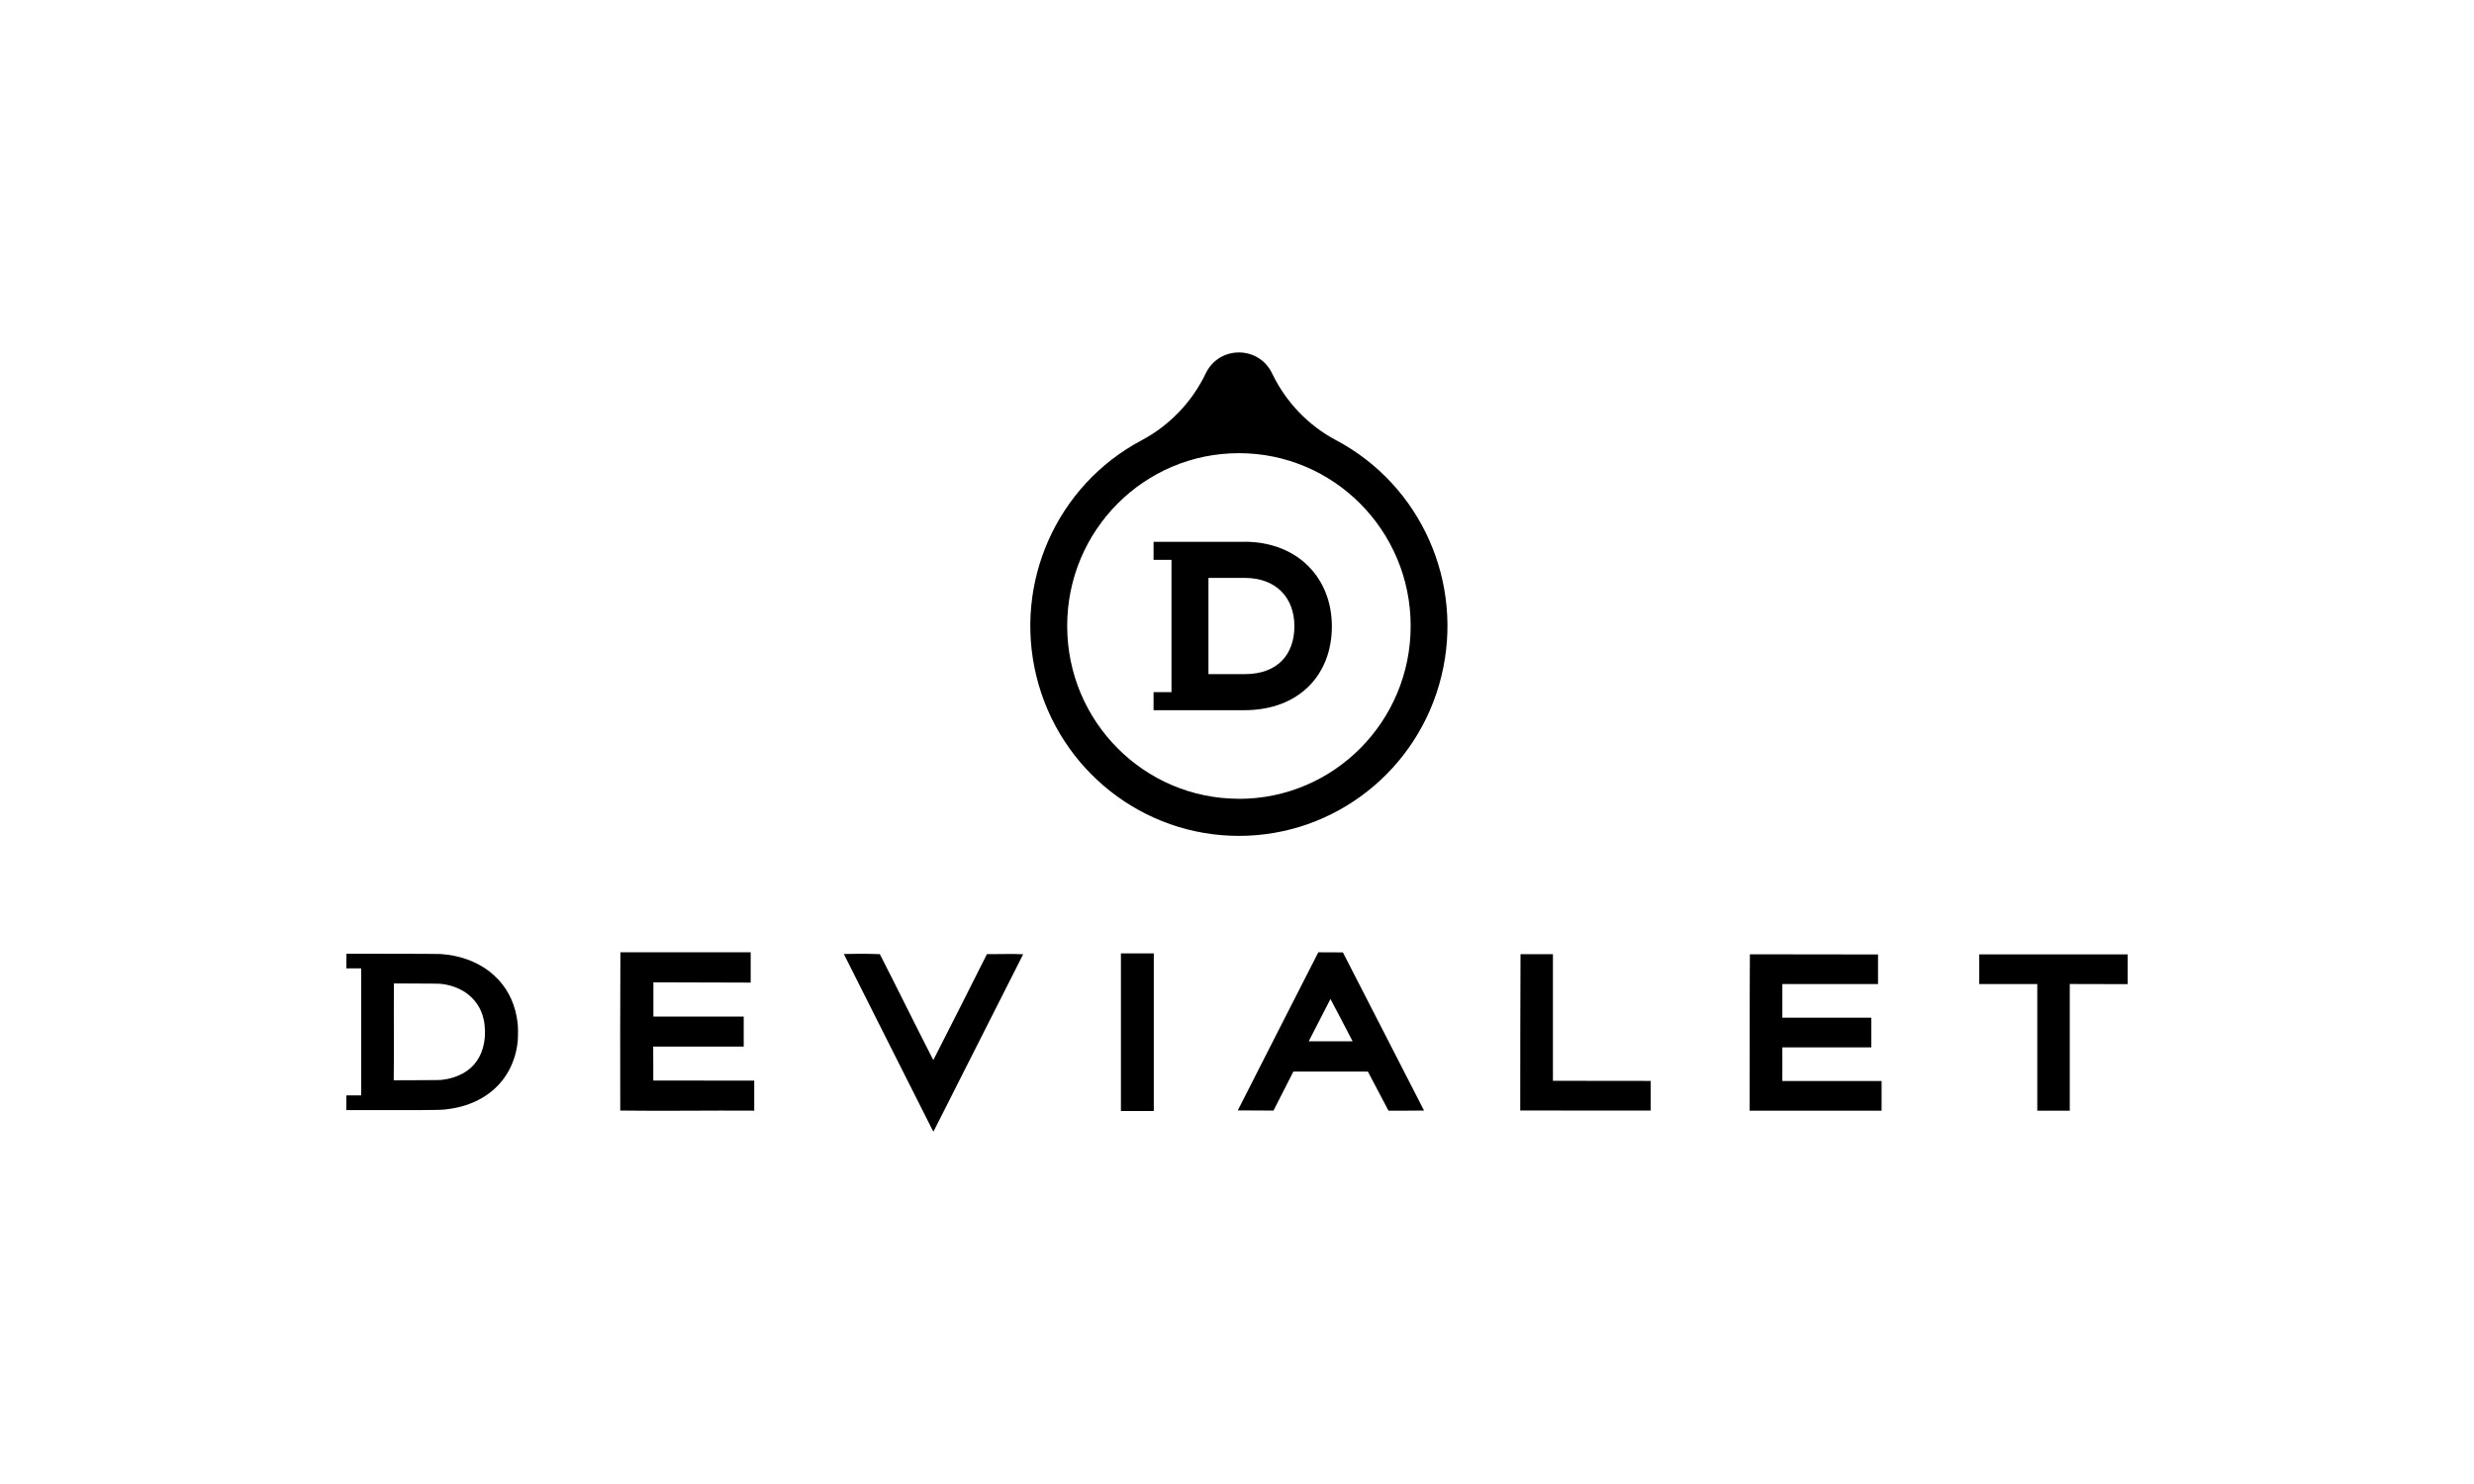 <svg width="200" height="120" viewBox="0 0 200 120" fill="none" xmlns="http://www.w3.org/2000/svg">
<path d="M100.155 64.59C92.486 64.59 86.272 58.335 86.272 50.615C86.272 42.894 92.486 36.645 100.155 36.645C107.825 36.645 114.039 42.9 114.039 50.621C114.039 58.341 107.825 64.596 100.155 64.596M108.015 35.6C105.761 34.406 103.948 32.509 102.839 30.197C101.753 27.934 98.557 27.934 97.472 30.197C96.362 32.509 94.549 34.4 92.295 35.6C85.431 39.238 81.924 47.115 83.785 54.691C85.645 62.267 92.402 67.592 100.155 67.592C107.908 67.592 114.665 62.267 116.52 54.691C118.38 47.115 114.874 39.238 108.015 35.6ZM100.638 54.511H97.692V46.731H100.638C103.179 46.731 104.64 48.351 104.64 50.633C104.64 52.914 103.286 54.511 100.638 54.511ZM100.591 43.813H93.255V45.272H94.704V55.97H93.255V57.428H100.591C105.022 57.428 107.669 54.559 107.669 50.651C107.669 46.743 104.914 43.807 100.591 43.807" fill="black"/>
<path d="M75.341 91.295C72.833 86.304 70.859 82.415 68.216 77.144C69.234 77.121 69.834 77.11 71.127 77.155C72.663 80.161 73.813 82.532 75.45 85.72C76.992 82.71 78.147 80.406 79.786 77.15C80.752 77.164 81.779 77.115 82.714 77.164C82.695 77.216 75.475 91.488 75.464 91.499C75.457 91.508 75.4 91.416 75.341 91.295ZM90.616 77.094H93.273V89.84H90.616V77.094ZM50.141 89.802C50.124 84.832 50.141 82.029 50.153 77.004H60.686V79.455L52.821 79.432V82.202H60.123V84.63H52.807C52.807 85.547 52.812 86.459 52.814 87.374L60.973 87.383V89.811C57.362 89.784 53.752 89.852 50.143 89.802H50.141ZM100.064 89.789L103.314 83.398L106.574 77.004L108.56 77.013L111.838 83.4C113.643 86.913 115.119 89.795 115.119 89.8C114.107 89.818 113.336 89.811 112.246 89.811L110.58 86.648H104.558L102.951 89.804C101.938 89.804 101.079 89.798 100.068 89.789H100.064ZM107.556 80.781C106.964 81.919 106.378 83.059 105.797 84.203H109.346C108.748 83.065 108.169 81.914 107.556 80.781ZM122.897 89.795C122.895 85.506 122.906 80.867 122.92 77.157H125.54V87.397L133.442 87.406V89.804C129.728 89.804 126.63 89.8 122.897 89.798V89.795ZM141.465 77.166C145.111 77.166 147.892 77.173 151.821 77.18V79.574H144.086V82.294H151.277V84.692H144.086V87.413H152.109V89.813H141.439C141.46 85.596 141.434 81.379 141.462 77.164L141.465 77.166ZM164.696 79.574H160.004V77.173H172V79.581L167.322 79.569V89.813H164.696V79.572V79.574ZM28 88.575H29.201V78.304H28L28.009 77.119L31.691 77.124C33.955 77.126 35.467 77.133 35.608 77.144C37.134 77.245 38.484 77.726 39.57 78.555C39.77 78.708 40.145 79.057 40.331 79.259C41.183 80.201 41.687 81.356 41.847 82.737C41.888 83.07 41.885 83.901 41.847 84.234C41.769 85.025 41.539 85.795 41.169 86.507C40.281 88.188 38.616 89.305 36.496 89.645C35.733 89.766 35.74 89.766 31.632 89.766H28V88.575ZM35.749 87.316C36.333 87.251 36.898 87.078 37.412 86.806C38.345 86.293 38.943 85.43 39.136 84.31C39.245 83.692 39.231 83.002 39.096 82.422C39.002 81.968 38.813 81.535 38.543 81.15C38.273 80.765 37.925 80.435 37.52 80.179C36.966 79.844 36.34 79.634 35.688 79.563C35.526 79.54 35.269 79.536 33.674 79.531L31.844 79.524C31.823 82.262 31.86 84.998 31.828 87.354L33.698 87.347C35.354 87.343 35.589 87.338 35.752 87.316H35.749Z" fill="black"/>
</svg>
